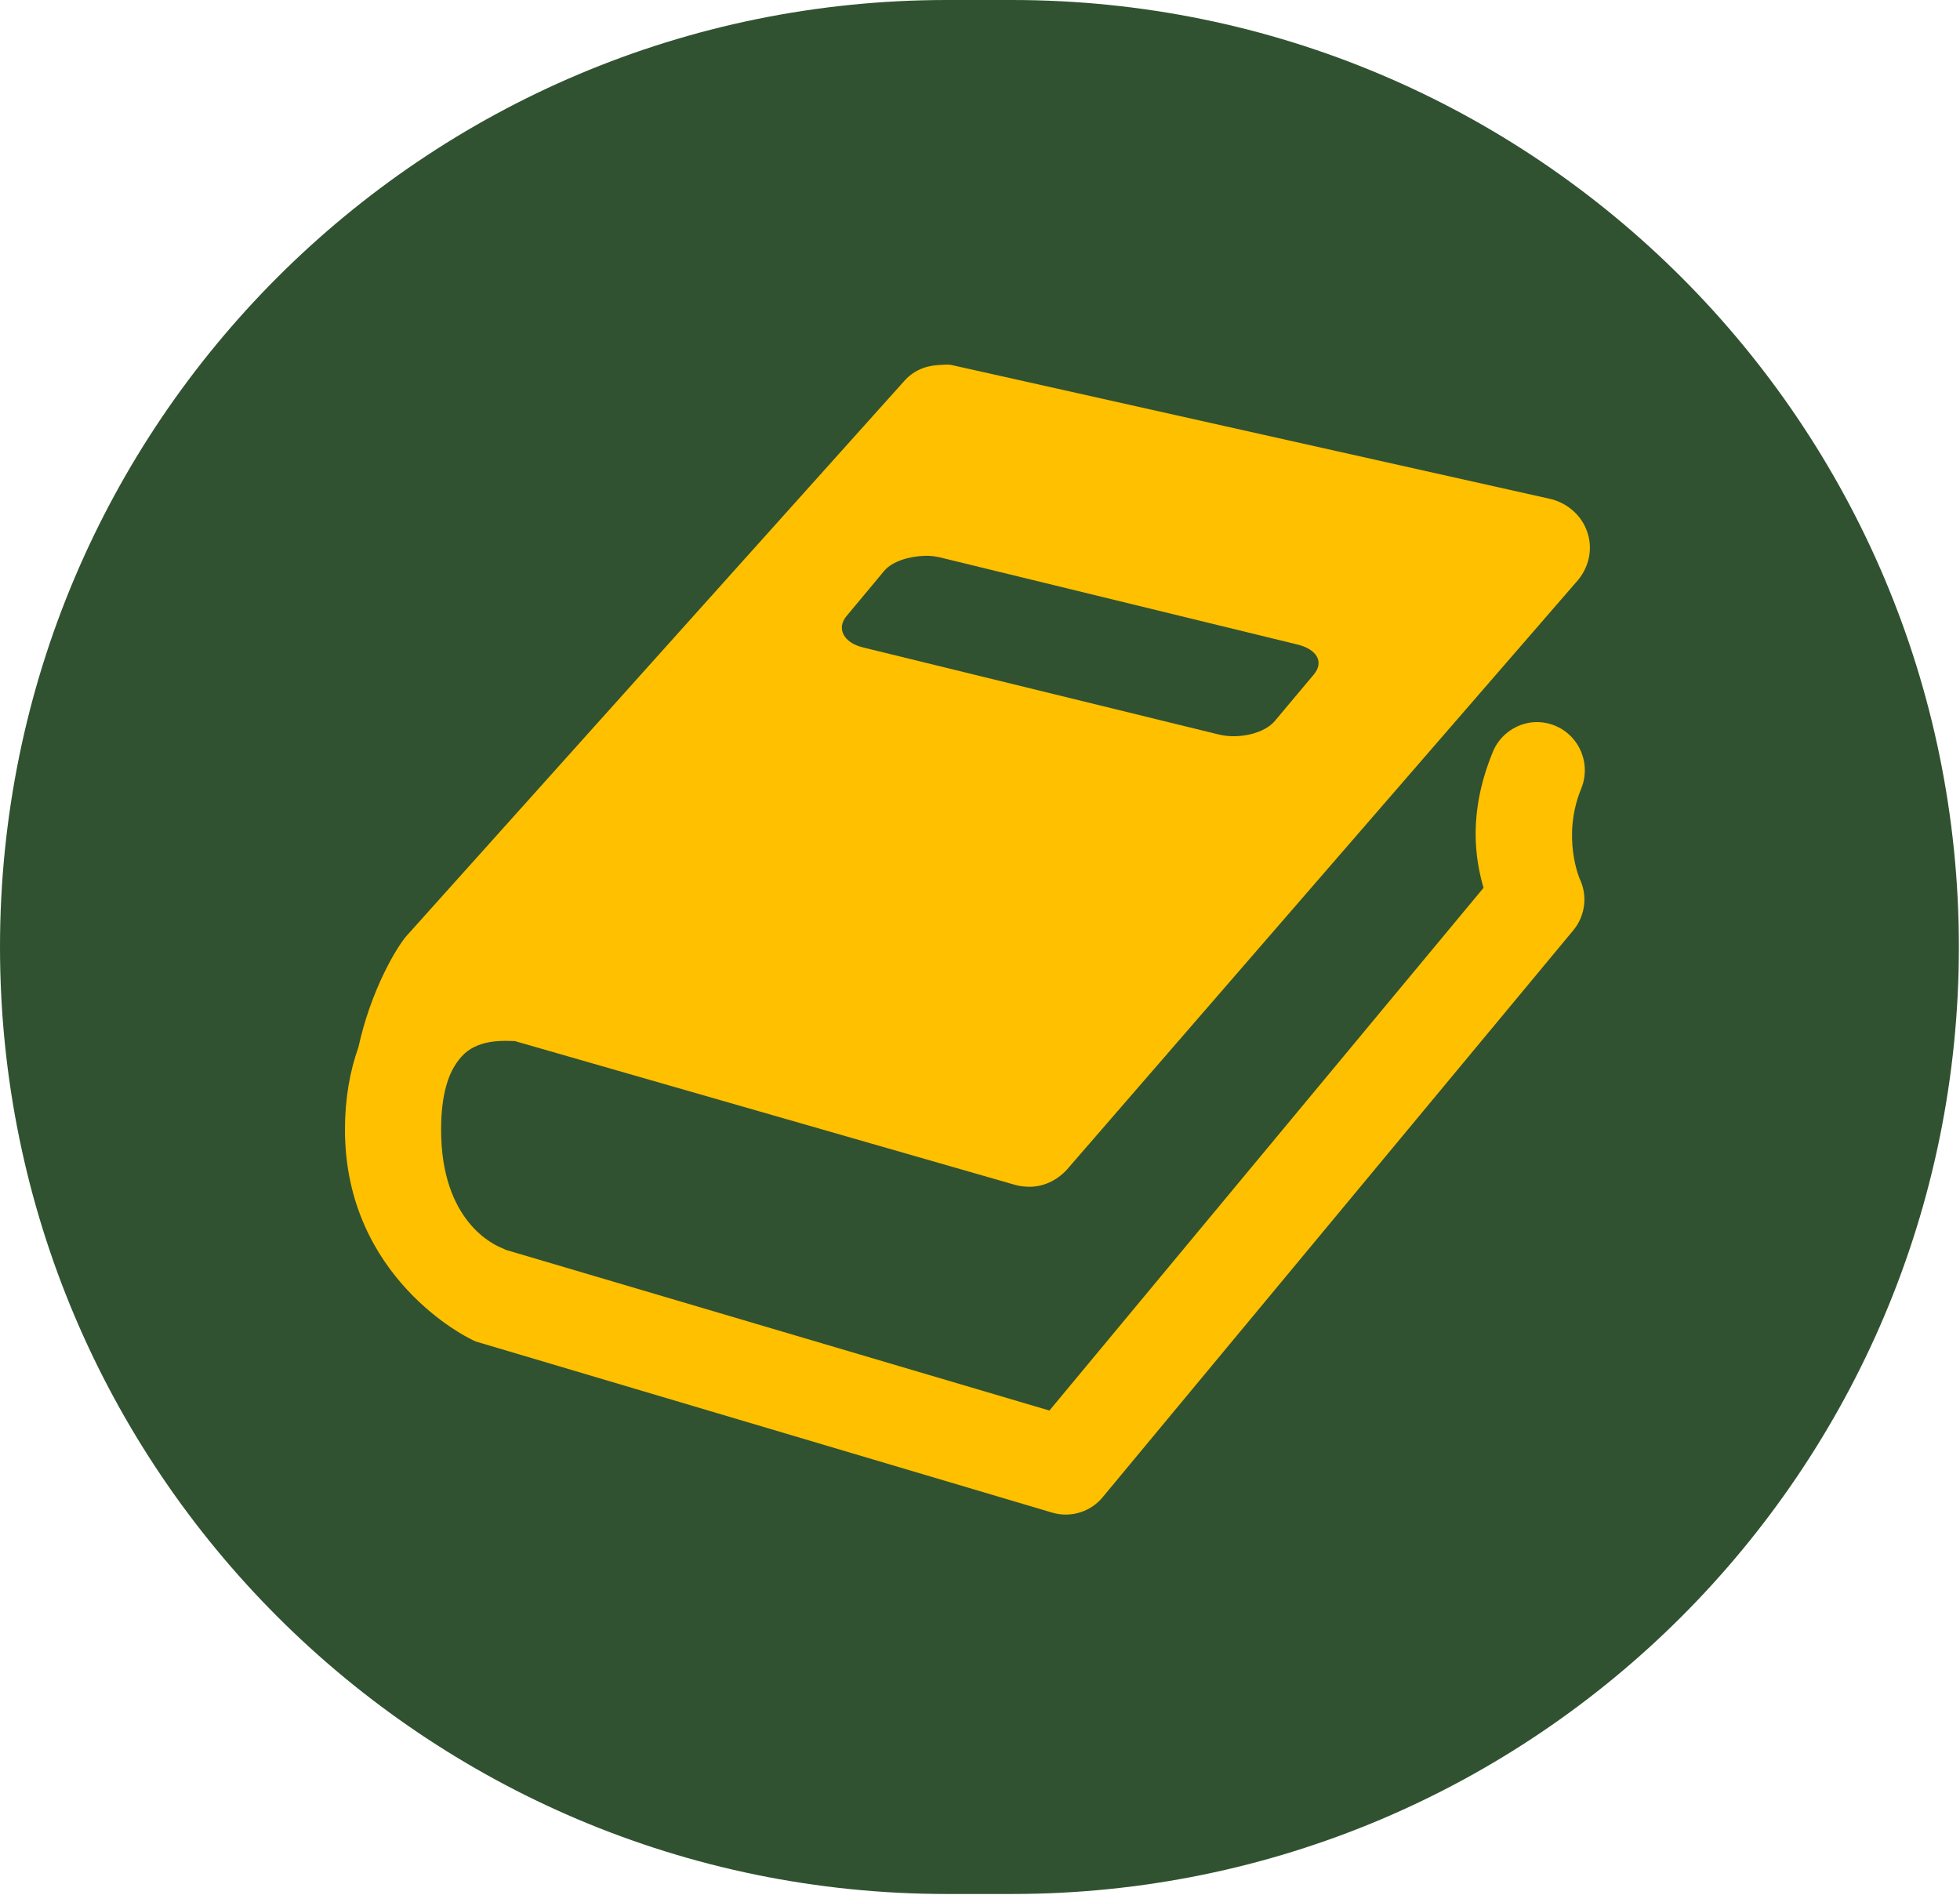 <svg xmlns="http://www.w3.org/2000/svg" xmlns:xlink="http://www.w3.org/1999/xlink" width="1750" height="1692" xml:space="preserve"><defs><clipPath id="clip0"><rect x="-2476" y="2339" width="1750" height="1692"></rect></clipPath></defs><g clip-path="url(#clip0)" transform="translate(2476 -2339)"><path d="M-2476 3184.5C-2476 2717.54-2097.46 2339-1630.5 2339L-1572.5 2339C-1105.54 2339-726.998 2717.54-726.998 3184.5L-727 3184.5C-727 3651.46-1105.54 4030-1572.5 4030L-1630.5 4030C-2097.46 4030-2476 3651.46-2476 3184.5Z" fill="#315231" fill-rule="evenodd"></path><g><g><g><path d="M-1638.25 2664.94C-1650.31 2665.62-1661.06 2670.3-1669.1 2679.68L-2113.02 3174.59C-2122.23 3185.14-2145.04 3223.69-2155.94 3273.82-2163.47 3294.95-2168 3319.43-2168 3347.58-2168 3480.69-2056.67 3534.01-2056.67 3534.01-2055.01 3535.01-2053.16 3535.84-2051.31 3536.69L-1536.33 3689.57C-1519.56 3694.44-1501.45 3688.57-1490.73 3674.83L-1070.94 3169.2C-1060.55 3156.31-1058.36 3138.54-1065.57 3123.6-1065.57 3123.6-1081.83 3086.07-1064.23 3043.15-1058.36 3028.9-1060.55 3012.64-1069.94 3000.4-1079.32 2988.15-1094.58 2981.96-1109.83 2984.13-1124.92 2986.49-1137.84 2996.7-1143.37 3010.96-1165.33 3064.77-1158.97 3105.67-1151.41 3131.67L-1539.01 3598.37-2024.5 3454.88-2027.18 3453.54C-2035.23 3450.52-2082.17 3429.39-2082.17 3347.58-2082.17 3315.4-2075.29 3298.3-2068.76 3288.57-2062.21 3278.84-2055.33 3274.17-2045.95 3271.14-2036.57 3268.12-2025.84 3268.12-2017.8 3268.46L-2016.46 3268.46-1568.5 3397.22C-1564.64 3398.21-1560.29 3398.56-1556.44 3398.56-1543.03 3398.56-1530.12 3391.68-1521.56 3381.11L-1066.91 2856.72C-1057.02 2844.65-1053.68 2828.56-1058.87 2813.8-1063.9 2798.88-1077.15 2787.65-1092.41 2784.31L-1626.18 2664.94C-1630.2 2664.11-1634.23 2664.77-1638.25 2664.94ZM-1650.31 2835.27C-1645.63 2835.1-1641.27 2835.61-1636.91 2836.61L-1317.72 2914.4C-1300.27 2918.59-1293.57 2929.97-1302.95 2941.21L-1337.83 2982.79C-1347.38 2994.02-1369.85 2999.04-1387.44 2994.87L-1705.31 2917.08C-1722.91 2912.89-1729.44 2899.97-1720.06 2888.91L-1686.53 2848.67C-1679.48 2840.29-1664.4 2835.61-1650.31 2835.27Z" fill="#FFC000"></path></g></g></g></g></svg>